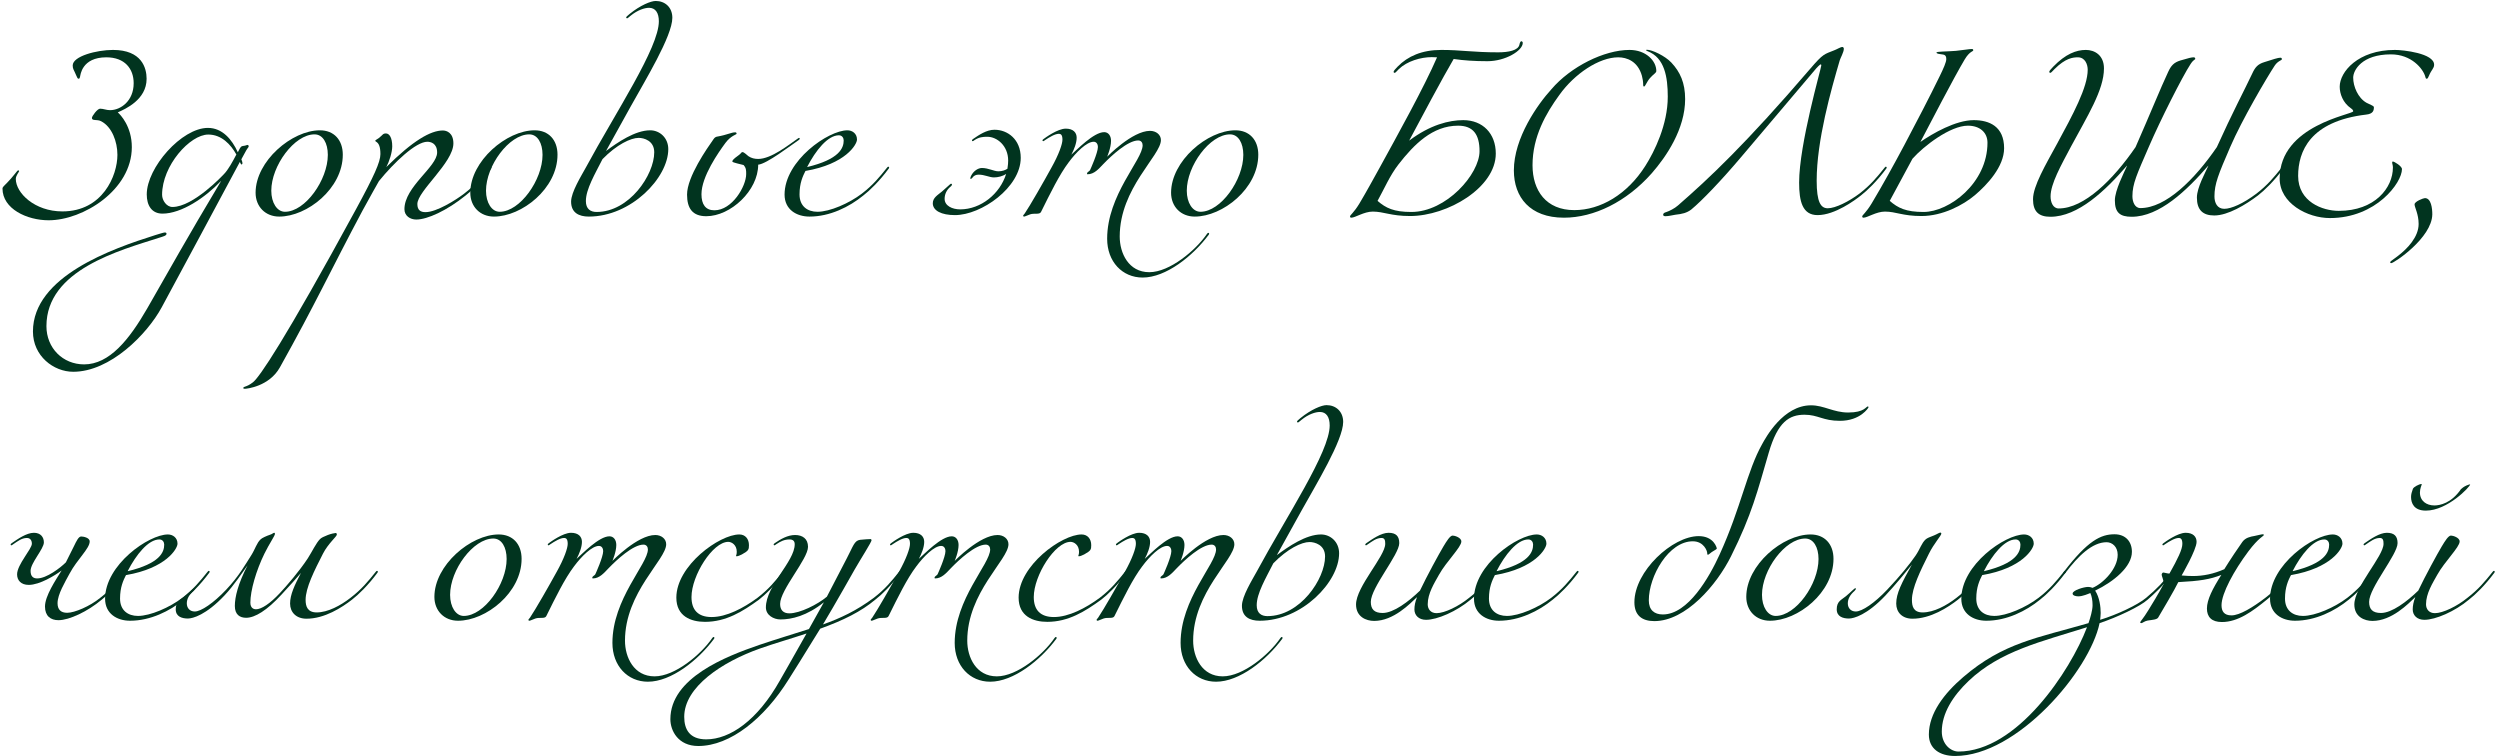 <?xml version="1.0" encoding="UTF-8"?> <svg xmlns="http://www.w3.org/2000/svg" width="433" height="131" viewBox="0 0 433 131" fill="none"> <path d="M13.872 13.256C13.936 13.064 14.128 9.928 18.416 9.928C21.616 9.928 23.152 11.912 23.152 14.408C23.152 17.48 20.912 19.08 19.056 19.08C18.416 19.08 17.904 18.824 17.328 18.824C16.88 18.824 15.92 20.104 15.92 20.424C15.92 21 16.816 20.616 17.52 21C19.376 21.96 20.336 24.52 20.336 26.824C20.336 30.408 17.776 36.616 10.8 36.616C6 36.616 2.736 33.416 2.736 30.984C2.736 30.408 3.312 29.768 3.312 29.64C3.312 29.512 3.184 29.512 3.12 29.512C2.992 29.512 2.224 30.664 1.2 31.688C0.816 32.072 0.432 32.392 0.432 32.648C0.432 36.168 4.656 38.152 8.432 38.152C14.384 38.152 22.832 32.904 22.832 25.48C22.832 21.896 20.848 19.848 20.4 19.464C21.68 18.888 25.392 17.288 25.392 13.64C25.392 11.784 24.56 8.648 19.568 8.648C16.752 8.648 12.592 9.736 12.592 11.336C12.592 11.976 12.784 12.04 13.232 13.128C13.36 13.384 13.424 13.64 13.616 13.64C13.808 13.64 13.808 13.448 13.872 13.256Z" fill="#01341F"></path> <path d="M12.682 64.392C19.082 64.392 25.482 57.896 28.01 53.224C28.01 53.224 41.546 28.104 41.546 28.04C41.61 28.168 41.738 28.488 41.802 28.488C41.93 28.488 41.994 28.36 41.994 28.232C41.994 28.104 41.866 27.72 41.802 27.592C42.25 26.824 42.634 25.992 42.89 25.672C43.018 25.544 43.082 25.416 43.082 25.288C43.082 25.224 42.954 25.096 42.89 25.096C42.762 25.096 42.506 25.224 42.442 25.224C41.994 25.352 41.834 25.096 41.386 25.992L41.194 26.376C40.17 24.136 38.506 22.152 36.01 22.152C31.466 22.152 25.418 29.032 25.418 33.672C25.418 35.592 26.282 37 28.138 37C31.434 37 35.562 34.216 38.25 31.368H38.282C32.202 41.544 29.322 46.76 25.482 53.448C22.378 58.824 18.954 63.112 14.57 63.112C10.89 63.112 8.042 60.296 8.042 56.488C8.042 46.728 20.746 43.368 27.626 41.16C28.202 40.968 28.842 40.84 28.842 40.488C28.842 40.36 28.746 40.264 28.554 40.264C28.33 40.264 27.466 40.552 26.922 40.712C19.402 43.08 5.706 47.88 5.706 57.416C5.706 61.672 9.29 64.392 12.682 64.392ZM40.938 26.76C40.298 27.976 39.53 29.416 38.762 30.184C38.698 30.248 33.514 35.848 29.866 35.848C28.842 35.848 28.074 34.696 28.074 33.736C28.074 28.68 32.906 23.304 36.074 23.304C38.378 23.304 39.978 25.032 40.938 26.76Z" fill="#01341F"></path> <path d="M55.404 22.568C50.572 22.568 44.268 27.88 44.268 33.384C44.268 35.784 45.964 37.512 48.364 37.512C53.196 37.512 59.372 32.648 59.372 26.792C59.372 24.232 57.836 22.568 55.404 22.568ZM54.476 23.272C55.916 23.272 56.78 24.776 56.78 26.824C56.78 31.144 52.876 36.68 49.356 36.68C47.98 36.68 46.988 35.112 46.988 33.032C46.988 28.712 50.988 23.272 54.476 23.272Z" fill="#01341F"></path> <path d="M80.639 33.864C81.727 33.032 83.455 31.368 85.055 29.192C85.151 29.064 85.119 29.064 85.119 29C85.119 28.936 85.055 28.872 84.991 28.872C84.927 28.872 84.895 28.872 84.735 29.064C83.455 30.664 82.303 32.072 80.383 33.544C78.975 34.632 75.615 36.744 73.695 36.744C72.863 36.744 72.287 36.424 72.287 35.336C72.287 33.096 78.527 28.168 78.527 24.84C78.527 22.984 77.343 22.6 76.703 22.6C74.591 22.6 71.551 24.328 66.911 28.936C67.423 27.976 67.935 26.376 67.935 25.352C67.935 23.816 67.423 23.112 66.847 23.112C66.271 23.112 66.335 23.368 65.567 23.944C65.311 24.136 64.991 24.264 64.991 24.392C64.991 24.456 65.087 24.488 65.247 24.616C65.599 24.872 65.887 25.384 65.887 26.696C65.887 28.04 64.799 30.472 61.663 36.232C49.183 59.176 44.895 65.384 43.807 66.216C42.655 67.112 42.143 66.888 42.143 67.208C42.143 67.336 42.271 67.336 42.431 67.336C42.687 67.336 46.623 66.952 48.479 63.624C54.719 52.456 57.151 47.048 62.783 36.488C63.871 34.472 65.631 31.368 65.631 31.368C68.287 28.104 72.031 24.552 74.015 24.552C74.591 24.552 75.711 24.808 75.711 26.408C75.711 28.904 70.047 32.328 70.047 36.232C70.047 37.384 71.039 38.024 72.095 38.024C74.015 38.024 77.375 36.488 80.639 33.864Z" fill="#01341F"></path> <path d="M92.592 22.568C87.76 22.568 81.456 27.88 81.456 33.384C81.456 35.784 83.152 37.512 85.552 37.512C90.384 37.512 96.56 32.648 96.56 26.792C96.56 24.232 95.024 22.568 92.592 22.568ZM91.664 23.272C93.104 23.272 93.968 24.776 93.968 26.824C93.968 31.144 90.064 36.68 86.544 36.68C85.168 36.68 84.176 35.112 84.176 33.032C84.176 28.712 88.176 23.272 91.664 23.272Z" fill="#01341F"></path> <path d="M113.314 26.376C113.314 30.28 108.994 36.712 103.33 36.712C102.274 36.712 101.474 36.2 101.474 34.824C101.474 32.776 103.042 30.152 104.354 27.56C106.818 25.032 109.25 23.88 110.626 23.88C111.522 23.88 113.314 24.36 113.314 26.376ZM101.442 29.064C100.674 30.472 98.914 33.288 98.914 34.92C98.914 36.84 100.258 37.512 101.986 37.512C109.314 37.512 115.746 30.792 115.746 25.832C115.746 23.848 114.242 22.568 112.61 22.568C110.018 22.568 106.978 24.648 104.962 26.152L109.218 18.472C111.682 14.024 116.45 6.248 116.45 3.08C116.45 1.256 115.17 0.168 113.57 0.168C112.738 0.168 110.914 0.904 109.058 2.408C108.674 2.728 108.45 2.92 108.45 3.016C108.45 3.112 108.514 3.176 108.61 3.176C108.706 3.176 108.898 2.984 109.218 2.728C110.434 1.736 111.65 1.352 112.418 1.352C113.538 1.352 114.114 2.248 114.114 3.688C114.114 8.296 106.658 19.4 101.442 29.064Z" fill="#01341F"></path> <path d="M127.574 23.176C127.574 23.048 127.542 22.92 127.35 22.92C126.646 22.92 126.038 23.336 124.246 23.656C124.022 23.688 123.798 23.784 123.606 24.072C122.454 25.704 118.998 30.632 118.998 33.704C118.998 36.072 119.926 37.448 122.326 37.448C126.55 37.448 131.318 33 131.318 28.52C132.758 28.424 137.046 25.128 138.326 24.264C138.518 24.136 138.518 24.072 138.518 24.008C138.518 23.944 138.454 23.88 138.39 23.88C138.326 23.88 138.262 23.944 138.07 24.072C136.63 25.064 133.59 27.528 131.318 27.528C130.71 27.528 130.134 27.4 129.622 27.048C129.398 26.888 128.886 26.344 128.598 26.344C128.406 26.344 128.502 26.408 128.054 26.792C127.67 27.112 126.838 27.592 126.838 27.976C126.838 28.168 128.406 28.456 128.79 28.584C129.238 29.096 129.238 29.48 129.238 30.152C129.238 32.264 126.806 36.424 123.734 36.424C122.198 36.424 121.494 35.4 121.494 33.64C121.494 30.568 124.47 26.344 125.654 24.744C126.582 23.496 127.574 23.304 127.574 23.176Z" fill="#01341F"></path> <path d="M139.791 28.936C141.263 26.056 143.375 23.432 145.295 23.432C145.871 23.432 146.127 23.912 146.127 24.328C146.127 25.64 145.391 27.592 139.791 28.936ZM140.207 37.512C143.727 37.512 147.087 35.848 149.519 33.864C150.607 33.032 152.335 31.368 153.935 29.192C153.999 29.064 153.999 29.064 153.999 29C153.999 28.936 153.935 28.872 153.871 28.872C153.807 28.872 153.743 28.872 153.615 29.064C152.335 30.664 151.183 32.072 149.263 33.544C147.087 35.208 143.727 36.68 141.583 36.68C139.855 36.68 138.479 35.72 138.479 33.672C138.479 31.688 139.055 30.504 139.503 29.608C146.447 28.424 148.431 25.032 148.431 24.168C148.431 23.112 147.599 22.568 146.767 22.568C143.471 22.568 135.887 27.816 135.887 33.704C135.887 36.296 137.967 37.512 140.207 37.512Z" fill="#01341F"></path> <path d="M172.92 29.672C172.152 29.672 171.192 29.096 170.072 29.096C169.4 29.096 168.632 29.608 168.216 30.408C168.152 30.536 168.056 30.76 168.056 30.856C168.056 30.92 168.056 30.984 168.12 30.984C168.312 30.984 168.44 30.728 168.6 30.568C168.792 30.408 169.048 30.248 169.496 30.248C170.552 30.248 171.352 30.728 172.152 30.728C172.824 30.728 173.656 30.536 174.264 30.12C173.208 33.544 169.912 36.264 166.296 36.264C164.952 36.264 163.608 35.656 163.608 34.44C163.608 33.672 163.928 32.904 164.632 32.328C164.824 32.2 164.888 32.008 164.888 31.944C164.888 31.88 164.824 31.816 164.696 31.816C164.632 31.816 163.544 32.84 163.16 33.16C162.392 33.8 161.56 34.248 161.56 35.208C161.56 36.488 163.064 37.256 165.4 37.256C169.976 37.256 176.792 32.456 176.792 27.336C176.792 24.136 174.52 22.472 172.248 22.472C170.872 22.472 169.56 23.368 168.536 24.072C168.344 24.2 168.344 24.264 168.344 24.328C168.344 24.392 168.408 24.456 168.472 24.456C168.536 24.456 168.6 24.392 168.792 24.264C169.56 23.752 170.232 23.688 171 23.688C172.696 23.688 174.616 25.256 174.616 27.816C174.616 28.072 174.584 28.68 174.488 29.224C174.168 29.448 173.592 29.672 172.92 29.672Z" fill="#01341F"></path> <path d="M186.479 23.848C186.479 22.952 185.871 22.28 184.591 22.28C183.183 22.28 181.007 23.88 180.751 24.072C180.559 24.2 180.559 24.264 180.559 24.328C180.559 24.392 180.623 24.456 180.687 24.456C180.751 24.456 180.815 24.392 181.007 24.264C181.775 23.752 182.735 23.176 183.375 23.176C183.759 23.176 184.015 23.368 184.015 24.2C184.015 24.936 183.407 26.728 182.095 29.064C180.815 31.4 178.383 35.656 177.487 36.968C177.327 37.192 177.199 37.288 177.199 37.352C177.199 37.416 177.263 37.512 177.359 37.512C177.519 37.512 177.807 37.352 178.415 37.128C179.151 36.872 180.047 37.224 180.303 36.712C181.903 33.48 183.503 30.216 185.103 28.104C186.383 26.376 188.207 24.552 189.423 24.552C189.967 24.552 190.159 25.064 190.159 25.448C190.159 26.472 188.847 29.352 188.847 29.352C188.719 29.736 188.271 29.736 188.271 30.088C188.271 30.152 188.303 30.184 188.367 30.184C189.519 30.184 190.319 29.224 191.055 28.456C192.495 26.952 195.343 24.328 197.135 24.328C197.647 24.328 197.903 24.712 197.903 25.16C197.903 27.688 191.759 33.736 191.759 41.352C191.759 45.32 194.383 48.072 197.903 48.072C201.935 48.072 206.607 44.36 209.359 40.648C209.423 40.52 209.423 40.52 209.423 40.456C209.423 40.392 209.359 40.328 209.295 40.328C209.231 40.328 209.167 40.328 209.039 40.52C207.119 43.336 202.607 47.144 199.055 47.144C195.471 47.144 193.935 43.848 193.935 40.968C193.935 32.584 201.071 26.952 201.071 24.264C201.071 23.304 200.207 22.664 199.183 22.664C196.111 22.664 191.759 27.144 191.759 27.144C191.759 27.144 192.431 25.608 192.431 24.392C192.431 23.496 191.951 22.888 191.247 22.888C189.423 22.888 186.511 25.96 185.551 26.792C186.031 25.896 186.479 24.776 186.479 23.848Z" fill="#01341F"></path> <path d="M213.967 22.568C209.135 22.568 202.831 27.88 202.831 33.384C202.831 35.784 204.527 37.512 206.927 37.512C211.759 37.512 217.935 32.648 217.935 26.792C217.935 24.232 216.399 22.568 213.967 22.568ZM213.039 23.272C214.479 23.272 215.343 24.776 215.343 26.824C215.343 31.144 211.439 36.68 207.919 36.68C206.543 36.68 205.551 35.112 205.551 33.032C205.551 28.712 209.551 23.272 213.039 23.272Z" fill="#01341F"></path> <path d="M238.591 34.792C239.679 32.84 240.735 30.376 242.207 28.488C244.895 25.032 248.095 21.768 252.543 21.768C255.167 21.768 256.255 23.304 256.255 26.184C256.255 30.152 250.495 36.712 244.447 36.712C241.407 36.712 240.031 36.04 238.591 34.792ZM237.759 36.648C239.679 36.648 240.895 37.416 244.223 37.416C250.719 37.416 259.071 32.488 259.071 26.6C259.071 23.112 256.799 20.808 253.439 20.808C251.007 20.808 247.711 21.608 244.063 24.36C245.759 21.16 250.047 13.128 251.775 10.216C253.503 10.472 255.359 10.6 257.631 10.6C260.735 10.6 263.743 8.776 263.743 7.432C263.743 7.336 263.679 7.144 263.487 7.144C263.327 7.144 263.199 7.528 263.167 7.72C262.975 8.744 261.247 9.064 259.487 9.064C255.071 9.064 253.087 8.648 249.631 8.648C246.271 8.648 243.839 9.736 242.079 11.528C241.631 11.976 241.375 12.296 241.375 12.424C241.375 12.552 241.439 12.616 241.567 12.616C241.695 12.616 241.887 12.36 242.271 11.976C243.679 10.6 246.079 9.896 247.967 9.896C248.287 9.896 248.895 9.928 248.895 9.928C246.687 15.048 241.983 23.528 238.943 29.064C237.887 30.984 236.511 33.48 235.455 35.24C234.495 36.84 233.823 37.256 233.823 37.48C233.823 37.672 233.951 37.704 234.047 37.704C234.719 37.704 236.255 36.648 237.759 36.648Z" fill="#01341F"></path> <path d="M291.866 17.16C291.866 14.344 291.002 12.456 289.466 10.824C288.378 9.672 286.138 8.616 285.242 8.616C285.146 8.616 285.114 8.648 285.114 8.68C285.114 8.744 285.178 8.808 285.37 8.872C288.314 9.992 288.858 13.352 288.858 16.744C288.858 21.576 286.554 26.248 284.986 28.712C281.85 33.672 277.21 36.392 272.666 36.392C267.802 36.392 265.434 33.032 265.434 28.616C265.434 23.656 267.77 19.624 270.074 16.456C272.698 12.776 276.954 9.928 280.282 9.928C281.754 9.928 283.674 10.6 284.378 13.128C284.506 13.608 284.602 14.152 284.602 14.76C284.602 14.888 284.634 14.984 284.762 14.984C284.954 14.984 285.242 14.12 285.786 13.512C286.33 12.872 286.874 12.648 286.874 12.296C286.874 10.536 285.082 8.648 282.234 8.648C277.818 8.648 272.026 11.56 268.698 15.464C266.33 18.056 262.202 23.88 262.202 29.512C262.202 34.152 264.986 37.704 270.874 37.704C276.09 37.704 281.69 34.952 286.042 30.056C288.634 27.112 291.866 22.312 291.866 17.16Z" fill="#01341F"></path> <path d="M318.648 10.44C318.744 10.088 319.352 9.032 319.352 8.456C319.352 8.296 319.256 8.136 319.096 8.136C318.776 8.136 318.072 8.584 317.688 8.712C315.96 9.416 315.832 9.224 313.528 11.912C302.392 24.904 295.992 30.92 290.616 35.592C290.04 36.104 289.144 36.552 288.568 36.744C288.312 36.808 288.056 36.936 288.056 37.192C288.056 37.384 288.248 37.448 288.44 37.448C289.08 37.448 289.656 37.256 290.168 37.192C291.384 37.064 292.152 36.872 292.92 36.296C294.776 34.76 298.04 31.368 301.56 27.208L314.296 12.168C314.712 11.656 315.224 11.144 315.352 11.144C315.416 11.144 315.448 11.208 315.448 11.336C315.448 11.784 311.608 24.968 311.608 31.624C311.608 34.888 312.184 37.256 314.808 37.256C317.816 37.256 321.336 34.632 322.296 33.864C323.384 33.032 325.112 31.368 326.712 29.192C326.776 29.064 326.776 29.064 326.776 29C326.776 28.936 326.712 28.872 326.648 28.872C326.584 28.872 326.52 28.872 326.392 29.064C325.112 30.664 323.96 32.072 322.04 33.544C320.248 34.888 317.912 36.072 316.568 36.072C315.352 36.072 314.648 35.016 314.648 31.304C314.648 24.328 317.144 15.56 318.648 10.44Z" fill="#01341F"></path> <path d="M333.159 36.712C330.119 36.712 328.743 36.04 327.303 34.792L331.239 27.496C333.159 25.32 337.767 21.768 340.839 21.768C342.951 21.768 344.231 22.984 344.231 24.712C344.231 31.752 337.575 36.712 333.159 36.712ZM332.807 37.416C336.455 37.416 340.007 35.528 342.055 33.8C344.167 32.008 347.111 28.872 347.111 25.672C347.111 21.896 344.551 20.808 341.863 20.808C338.727 20.808 334.727 23.112 332.615 24.584C334.247 21.48 338.439 13.384 340.295 10.28C341.159 8.84 341.767 8.936 341.767 8.712C341.767 8.584 341.703 8.488 341.543 8.488C341.031 8.488 340.071 8.68 338.759 8.808C337.191 8.936 335.399 8.904 335.399 9.096C335.399 9.352 336.007 9.352 336.551 9.448C337.031 9.544 337.095 9.864 337.095 10.248C337.095 10.76 336.615 11.848 335.975 13.16C334.183 16.84 331.879 21.256 329.863 25.064C328.007 28.552 326.119 31.976 324.167 35.24C323.207 36.84 322.535 37.256 322.535 37.48C322.535 37.672 322.663 37.704 322.759 37.704C323.431 37.704 324.967 36.648 326.471 36.648C328.391 36.648 329.511 37.416 332.807 37.416Z" fill="#01341F"></path> <path d="M358.679 25.416C361.527 20.104 364.407 15.592 364.407 11.848C364.407 9.576 362.807 8.648 361.271 8.648C359.607 8.648 357.751 9.352 355.639 11.528C355.191 11.976 354.935 12.296 354.935 12.424C354.935 12.552 354.999 12.616 355.127 12.616C355.255 12.616 355.447 12.36 355.831 11.976C357.751 10.056 359.031 9.928 359.895 9.928C361.143 9.928 361.591 11.176 361.591 12.072C361.591 15.112 359.031 19.848 356.247 24.968C354.295 28.552 352.119 32.232 352.119 34.504C352.119 36.616 353.079 37.544 355.127 37.544C359.927 37.544 364.663 33 368.375 28.712H368.407C367.895 29.864 366.295 32.968 366.295 34.696C366.295 36.808 367.159 37.544 369.207 37.544C374.007 37.544 378.743 33 382.455 28.712H382.487C381.975 29.864 380.503 32.488 380.503 34.216C380.503 36.36 381.527 37.32 383.511 37.32C385.879 37.32 388.951 35.464 391.063 33.864C392.151 33.032 393.879 31.368 395.479 29.192C395.543 29.064 395.543 29.064 395.543 29C395.543 28.936 395.479 28.872 395.415 28.872C395.351 28.872 395.287 28.872 395.159 29.064C393.879 30.664 392.727 32.072 390.807 33.544C388.503 35.272 386.455 36.168 385.239 36.168C384.023 36.168 383.543 35.112 383.543 34.024C383.543 31.848 384.215 30.216 386.295 25.416C388.279 20.808 392.567 13.512 393.975 11.368C394.551 10.504 395.223 10.472 395.223 10.248C395.223 10.12 395.159 9.992 394.967 9.992C394.551 9.992 393.687 10.28 392.183 10.76C391.031 11.112 390.583 11.656 390.071 12.776C388.791 15.496 386.583 19.656 383.959 25.48C380.087 31.112 375.127 36.04 370.711 36.04C369.751 36.04 369.335 34.952 369.335 33.992C369.335 31.816 370.103 30.216 372.183 25.416C374.167 20.808 378.007 13.224 379.415 11.08C379.991 10.216 380.215 10.376 380.215 10.184C380.215 10.056 380.151 9.928 379.959 9.928C379.575 9.928 379.159 10.024 377.655 10.472C376.503 10.824 376.023 11.368 375.511 12.488C374.231 15.208 372.439 19.656 369.879 25.48C366.007 31.112 360.983 36.104 356.567 36.104C355.575 36.104 355.159 35.016 355.159 34.024C355.159 31.848 356.951 28.68 358.679 25.416Z" fill="#01341F"></path> <path d="M403.541 37.768C411.541 37.768 416.021 31.656 416.021 29.288C416.021 28.776 414.677 27.976 414.453 27.976C414.325 27.976 414.325 28.104 414.325 28.168C414.325 28.36 414.453 28.616 414.453 29C414.453 32.52 411.349 36.52 405.077 36.52C402.261 36.52 398.037 34.952 398.037 30.472C398.037 26.248 400.085 21 409.813 19.848C411.029 19.72 411.157 19.144 411.157 18.568C411.157 18.376 410.837 18.248 409.877 17.8C408.405 16.968 407.573 14.984 407.573 13.448C407.573 12.168 409.077 9.416 414.101 9.416C417.685 9.416 419.669 11.912 420.053 13.256C420.117 13.448 420.117 13.64 420.309 13.64C420.501 13.64 420.565 13.384 420.693 13.128C421.141 12.04 421.589 11.848 421.589 11.208C421.589 9.224 416.213 8.648 414.805 8.648C408.405 8.648 405.237 12.456 405.237 15.016C405.237 16.232 405.781 17.8 407.189 18.76C407.573 19.016 407.573 19.208 407.573 19.272C407.573 19.848 394.837 21.64 394.837 30.92C394.837 35.208 399.637 37.768 403.541 37.768Z" fill="#01341F"></path> <path d="M419.995 34.312C419.739 34.312 418.203 34.888 418.203 35.4C418.203 35.912 418.907 37.064 418.907 38.792C418.907 41.032 416.987 43.08 415.195 44.424C414.107 45.256 413.979 45.256 413.979 45.448C413.979 45.512 414.043 45.576 414.171 45.576C414.619 45.576 421.211 41.224 421.275 37.128C421.275 36.104 421.083 34.312 419.995 34.312Z" fill="#01341F"></path> <path d="M11.408 97.4C10.448 98.36 8.048 100.184 6.448 100.184C5.776 100.184 5.296 99.864 5.296 98.872C5.296 97.496 7.6 95.064 7.6 93.944C7.6 93.048 7.056 92.28 5.872 92.28C4.592 92.28 3.056 93.368 2.032 94.072C1.84 94.2 1.84 94.264 1.84 94.328C1.84 94.392 1.904 94.456 1.968 94.456C2.032 94.456 2.096 94.392 2.288 94.264C3.056 93.752 3.76 93.176 4.656 93.176C5.232 93.176 5.52 93.592 5.52 94.168C5.52 95.096 2.96 97.784 2.96 99.48C2.96 100.504 3.632 101.304 4.976 101.304C6.864 101.304 9.52 99.672 10.672 98.808C9.616 100.504 7.792 103.224 7.792 105.048C7.792 106.68 8.752 107.416 10.128 107.416C11.984 107.416 15.184 105.912 17.616 103.864C18.704 103.032 20.432 101.368 22.032 99.192C22.096 99.064 22.096 99.064 22.096 99C22.096 98.936 22.032 98.872 21.968 98.872C21.904 98.872 21.84 98.872 21.712 99.064C20.432 100.664 19.28 102.072 17.36 103.544C15.568 105.016 12.912 106.136 11.632 106.136C10.544 106.136 9.968 105.592 9.968 104.472C9.968 102.936 11.28 100.792 12.048 99.352C13.36 96.888 15.536 95 15.536 93.784C15.536 93.112 14.416 92.92 14.064 92.92C13.616 92.92 13.264 93.656 12.784 94.648L11.408 97.4Z" fill="#01341F"></path> <path d="M22.104 98.936C23.576 96.056 25.688 93.432 27.608 93.432C28.184 93.432 28.44 93.912 28.44 94.328C28.44 95.64 27.704 97.592 22.104 98.936ZM22.52 107.512C26.04 107.512 29.4 105.848 31.832 103.864C32.92 103.032 34.648 101.368 36.248 99.192C36.312 99.064 36.312 99.064 36.312 99C36.312 98.936 36.248 98.872 36.184 98.872C36.12 98.872 36.056 98.872 35.928 99.064C34.648 100.664 33.496 102.072 31.576 103.544C29.4 105.208 26.04 106.68 23.896 106.68C22.168 106.68 20.792 105.72 20.792 103.672C20.792 101.688 21.368 100.504 21.816 99.608C28.76 98.424 30.744 95.032 30.744 94.168C30.744 93.112 29.912 92.568 29.08 92.568C25.784 92.568 18.2 97.816 18.2 103.704C18.2 106.296 20.28 107.512 22.52 107.512Z" fill="#01341F"></path> <path d="M52.931 103.896C52.931 101.816 54.435 98.84 55.939 95.896C56.835 94.136 58.339 92.92 58.339 92.6C58.339 92.44 58.275 92.312 58.147 92.312C57.987 92.312 57.251 92.472 56.771 92.664C56.099 92.92 55.651 93.144 55.427 93.368C54.755 94.04 54.051 95.544 53.315 96.696C51.875 98.904 49.571 101.56 48.483 102.712C46.755 104.568 45.283 105.528 44.323 105.528C44.003 105.528 43.363 105.368 43.363 104.376C43.363 102.296 44.355 98.84 45.795 95.896C46.659 94.136 47.619 92.792 47.619 92.472C47.619 92.344 47.587 92.28 47.491 92.28C47.331 92.28 47.203 92.472 46.819 92.6C46.147 92.824 45.379 93.176 45.155 93.4C44.451 94.04 44.227 95.064 43.491 96.216C42.499 97.752 41.411 99.768 39.171 102.136C36.963 104.472 34.819 105.912 33.731 105.912C32.899 105.912 32.355 105.336 32.355 104.504C32.355 103.736 32.739 103.032 33.507 102.36C33.667 102.2 33.763 102.04 33.763 101.976C33.763 101.912 33.699 101.88 33.667 101.88C33.475 101.88 33.027 102.424 32.035 103.256C31.267 103.896 30.435 104.12 30.435 105.528C30.435 106.808 31.523 107.128 32.547 107.128C33.379 107.128 35.683 106.52 38.883 103.128C40.579 101.336 42.051 99.032 42.883 97.912C41.219 101.112 40.675 103.416 40.675 104.952C40.675 106.456 41.539 107 42.627 107C44.163 107 46.243 105.72 48.771 102.968C50.211 101.4 51.267 100.248 52.131 99.224C51.011 101.368 50.243 103 50.243 104.536C50.243 106.04 51.299 107.16 53.091 107.16C56.227 107.16 59.235 105.208 60.963 103.864C62.051 103.032 63.779 101.368 65.379 99.192C65.443 99.064 65.443 99.064 65.443 99C65.443 98.936 65.379 98.872 65.315 98.872C65.251 98.872 65.187 98.872 65.059 99.064C63.779 100.664 62.627 102.072 60.707 103.544C58.979 104.888 56.771 106.072 54.851 106.072C53.251 106.072 52.931 105.016 52.931 103.896Z" fill="#01341F"></path> <path d="M86.373 92.568C81.541 92.568 75.237 97.88 75.237 103.384C75.237 105.784 76.933 107.512 79.333 107.512C84.165 107.512 90.341 102.648 90.341 96.792C90.341 94.232 88.805 92.568 86.373 92.568ZM85.445 93.272C86.885 93.272 87.749 94.776 87.749 96.824C87.749 101.144 83.845 106.68 80.325 106.68C78.949 106.68 77.957 105.112 77.957 103.032C77.957 98.712 81.957 93.272 85.445 93.272Z" fill="#01341F"></path> <path d="M100.791 93.848C100.791 92.952 100.183 92.28 98.903 92.28C97.495 92.28 95.319 93.88 95.063 94.072C94.871 94.2 94.871 94.264 94.871 94.328C94.871 94.392 94.935 94.456 94.999 94.456C95.063 94.456 95.127 94.392 95.319 94.264C96.087 93.752 97.047 93.176 97.687 93.176C98.071 93.176 98.327 93.368 98.327 94.2C98.327 94.936 97.719 96.728 96.407 99.064C95.127 101.4 92.695 105.656 91.799 106.968C91.639 107.192 91.511 107.288 91.511 107.352C91.511 107.416 91.575 107.512 91.671 107.512C91.831 107.512 92.119 107.352 92.727 107.128C93.463 106.872 94.359 107.224 94.615 106.712C96.215 103.48 97.815 100.216 99.415 98.104C100.695 96.376 102.519 94.552 103.735 94.552C104.279 94.552 104.471 95.064 104.471 95.448C104.471 96.472 103.159 99.352 103.159 99.352C103.031 99.736 102.583 99.736 102.583 100.088C102.583 100.152 102.615 100.184 102.679 100.184C103.831 100.184 104.631 99.224 105.367 98.456C106.807 96.952 109.655 94.328 111.447 94.328C111.959 94.328 112.215 94.712 112.215 95.16C112.215 97.688 106.071 103.736 106.071 111.352C106.071 115.32 108.695 118.072 112.215 118.072C116.247 118.072 120.919 114.36 123.671 110.648C123.735 110.52 123.735 110.52 123.735 110.456C123.735 110.392 123.671 110.328 123.607 110.328C123.543 110.328 123.479 110.328 123.351 110.52C121.431 113.336 116.919 117.144 113.367 117.144C109.783 117.144 108.247 113.848 108.247 110.968C108.247 102.584 115.383 96.952 115.383 94.264C115.383 93.304 114.519 92.664 113.495 92.664C110.423 92.664 106.071 97.144 106.071 97.144C106.071 97.144 106.743 95.608 106.743 94.392C106.743 93.496 106.263 92.888 105.559 92.888C103.735 92.888 100.823 95.96 99.863 96.792C100.343 95.896 100.791 94.776 100.791 93.848Z" fill="#01341F"></path> <path d="M131.447 103.864C132.535 103.032 134.263 101.368 135.863 99.192C135.927 99.064 135.927 99.064 135.927 99C135.927 98.936 135.863 98.872 135.799 98.872C135.735 98.872 135.671 98.872 135.543 99.064C134.263 100.664 133.111 102.072 131.191 103.544C128.759 105.336 125.815 106.872 123.255 106.872C120.887 106.872 119.767 105.624 119.767 103.416C119.767 99.672 123.447 93.848 126.135 93.848C126.711 93.848 127.607 94.36 127.607 95.576C127.607 96.024 127.479 96.216 127.479 96.28C127.479 96.344 127.543 96.344 127.607 96.344C127.799 96.344 128.119 96.216 128.503 96.024C129.655 95.384 129.719 95.192 129.719 94.424C129.719 93.336 129.079 92.568 128.055 92.568C124.599 92.568 117.143 97.976 117.143 103.512C117.143 106.744 119.671 107.704 122.103 107.704C125.751 107.704 128.631 105.912 131.447 103.864Z" fill="#01341F"></path> <path d="M139.692 109.72C137.644 113.368 135.084 117.848 135.084 117.848C131.18 124.792 126.412 128.056 122.316 128.056C119.436 128.056 118.508 126.328 118.508 124.152C118.508 119 125.036 114.648 131.66 112.312C134.092 111.448 136.908 110.648 139.692 109.72ZM151.596 103.864C152.684 103.032 154.412 101.368 156.012 99.192C156.076 99.064 156.076 99.064 156.076 99C156.076 98.936 156.012 98.872 155.948 98.872C155.884 98.872 155.82 98.872 155.692 99.064C154.412 100.664 153.26 102.072 151.34 103.544C148.332 105.784 145.516 107.096 142.54 108.152C144.62 104.696 148.076 98.552 148.076 98.552C149.068 96.824 150.956 93.88 150.956 93.56C150.956 93.496 150.892 93.368 150.764 93.368C150.444 93.368 149.612 93.432 148.972 93.496C147.948 93.624 147.756 94.648 146.668 96.696L143.212 103.352C141.612 104.696 138.54 106.232 136.716 106.232C135.692 106.232 135.116 105.688 135.116 104.6C135.116 102.168 139.948 96.824 139.948 94.712C139.948 93.304 138.988 92.664 137.708 92.664C136.428 92.664 135.212 93.368 134.188 94.072C133.996 94.2 133.996 94.264 133.996 94.328C133.996 94.392 134.06 94.456 134.124 94.456C134.188 94.456 134.252 94.392 134.444 94.264C135.212 93.752 135.852 93.432 136.748 93.432C137.324 93.432 137.644 93.688 137.644 94.264C137.644 97.272 132.652 101.432 132.652 105.208C132.652 106.552 133.996 107.288 135.18 107.288C137.1 107.288 139.756 106.68 142.7 104.312C142.7 104.312 140.812 107.704 140.108 108.952C137.42 109.816 134.636 110.648 131.5 111.704C125.74 113.688 116.108 117.4 116.108 124.568C116.108 126.552 117.452 129.208 120.94 129.208C126.508 129.208 132.396 124.408 136.588 117.688C136.588 117.688 139.724 112.728 142.06 108.888C146.06 107.448 149.164 105.912 151.596 103.864Z" fill="#01341F"></path> <path d="M160.073 93.848C160.073 92.952 159.465 92.28 158.185 92.28C156.777 92.28 154.601 93.88 154.345 94.072C154.153 94.2 154.153 94.264 154.153 94.328C154.153 94.392 154.217 94.456 154.281 94.456C154.345 94.456 154.409 94.392 154.601 94.264C155.369 93.752 156.329 93.176 156.969 93.176C157.353 93.176 157.609 93.368 157.609 94.2C157.609 94.936 157.001 96.728 155.689 99.064C154.409 101.4 151.977 105.656 151.081 106.968C150.921 107.192 150.793 107.288 150.793 107.352C150.793 107.416 150.857 107.512 150.953 107.512C151.113 107.512 151.401 107.352 152.009 107.128C152.745 106.872 153.641 107.224 153.897 106.712C155.497 103.48 157.097 100.216 158.697 98.104C159.977 96.376 161.801 94.552 163.017 94.552C163.561 94.552 163.753 95.064 163.753 95.448C163.753 96.472 162.441 99.352 162.441 99.352C162.313 99.736 161.865 99.736 161.865 100.088C161.865 100.152 161.897 100.184 161.961 100.184C163.113 100.184 163.913 99.224 164.649 98.456C166.089 96.952 168.937 94.328 170.729 94.328C171.241 94.328 171.497 94.712 171.497 95.16C171.497 97.688 165.353 103.736 165.353 111.352C165.353 115.32 167.977 118.072 171.497 118.072C175.529 118.072 180.201 114.36 182.953 110.648C183.017 110.52 183.017 110.52 183.017 110.456C183.017 110.392 182.953 110.328 182.889 110.328C182.825 110.328 182.761 110.328 182.633 110.52C180.713 113.336 176.201 117.144 172.649 117.144C169.065 117.144 167.529 113.848 167.529 110.968C167.529 102.584 174.665 96.952 174.665 94.264C174.665 93.304 173.801 92.664 172.777 92.664C169.705 92.664 165.353 97.144 165.353 97.144C165.353 97.144 166.025 95.608 166.025 94.392C166.025 93.496 165.545 92.888 164.841 92.888C163.017 92.888 160.105 95.96 159.145 96.792C159.625 95.896 160.073 94.776 160.073 93.848Z" fill="#01341F"></path> <path d="M190.729 103.864C191.817 103.032 193.545 101.368 195.145 99.192C195.209 99.064 195.209 99.064 195.209 99C195.209 98.936 195.145 98.872 195.081 98.872C195.017 98.872 194.953 98.872 194.825 99.064C193.545 100.664 192.393 102.072 190.473 103.544C188.041 105.336 185.097 106.872 182.537 106.872C180.169 106.872 179.049 105.624 179.049 103.416C179.049 99.672 182.729 93.848 185.417 93.848C185.993 93.848 186.889 94.36 186.889 95.576C186.889 96.024 186.761 96.216 186.761 96.28C186.761 96.344 186.825 96.344 186.889 96.344C187.081 96.344 187.401 96.216 187.785 96.024C188.937 95.384 189.001 95.192 189.001 94.424C189.001 93.336 188.361 92.568 187.337 92.568C183.881 92.568 176.425 97.976 176.425 103.512C176.425 106.744 178.953 107.704 181.385 107.704C185.033 107.704 187.913 105.912 190.729 103.864Z" fill="#01341F"></path> <path d="M199.198 93.848C199.198 92.952 198.59 92.28 197.31 92.28C195.902 92.28 193.726 93.88 193.47 94.072C193.278 94.2 193.278 94.264 193.278 94.328C193.278 94.392 193.342 94.456 193.406 94.456C193.47 94.456 193.534 94.392 193.726 94.264C194.494 93.752 195.454 93.176 196.094 93.176C196.478 93.176 196.734 93.368 196.734 94.2C196.734 94.936 196.126 96.728 194.814 99.064C193.534 101.4 191.102 105.656 190.206 106.968C190.046 107.192 189.918 107.288 189.918 107.352C189.918 107.416 189.982 107.512 190.078 107.512C190.238 107.512 190.526 107.352 191.134 107.128C191.87 106.872 192.766 107.224 193.022 106.712C194.622 103.48 196.222 100.216 197.822 98.104C199.102 96.376 200.926 94.552 202.142 94.552C202.686 94.552 202.878 95.064 202.878 95.448C202.878 96.472 201.566 99.352 201.566 99.352C201.438 99.736 200.99 99.736 200.99 100.088C200.99 100.152 201.022 100.184 201.086 100.184C202.238 100.184 203.038 99.224 203.774 98.456C205.214 96.952 208.062 94.328 209.854 94.328C210.366 94.328 210.622 94.712 210.622 95.16C210.622 97.688 204.478 103.736 204.478 111.352C204.478 115.32 207.102 118.072 210.622 118.072C214.654 118.072 219.326 114.36 222.078 110.648C222.142 110.52 222.142 110.52 222.142 110.456C222.142 110.392 222.078 110.328 222.014 110.328C221.95 110.328 221.886 110.328 221.758 110.52C219.838 113.336 215.326 117.144 211.774 117.144C208.19 117.144 206.654 113.848 206.654 110.968C206.654 102.584 213.79 96.952 213.79 94.264C213.79 93.304 212.926 92.664 211.902 92.664C208.83 92.664 204.478 97.144 204.478 97.144C204.478 97.144 205.15 95.608 205.15 94.392C205.15 93.496 204.67 92.888 203.966 92.888C202.142 92.888 199.23 95.96 198.27 96.792C198.75 95.896 199.198 94.776 199.198 93.848Z" fill="#01341F"></path> <path d="M229.502 96.376C229.502 100.28 225.182 106.712 219.518 106.712C218.462 106.712 217.662 106.2 217.662 104.824C217.662 102.776 219.23 100.152 220.542 97.56C223.006 95.032 225.438 93.88 226.814 93.88C227.71 93.88 229.502 94.36 229.502 96.376ZM217.63 99.064C216.862 100.472 215.102 103.288 215.102 104.92C215.102 106.84 216.446 107.512 218.174 107.512C225.502 107.512 231.934 100.792 231.934 95.832C231.934 93.848 230.43 92.568 228.798 92.568C226.206 92.568 223.166 94.648 221.15 96.152L225.406 88.472C227.87 84.024 232.638 76.248 232.638 73.08C232.638 71.256 231.358 70.168 229.758 70.168C228.926 70.168 227.102 70.904 225.246 72.408C224.862 72.728 224.638 72.92 224.638 73.016C224.638 73.112 224.702 73.176 224.798 73.176C224.894 73.176 225.086 72.984 225.406 72.728C226.622 71.736 227.838 71.352 228.606 71.352C229.726 71.352 230.302 72.248 230.302 73.688C230.302 78.296 222.846 89.4 217.63 99.064Z" fill="#01341F"></path> <path d="M254.705 103.864C255.793 103.032 257.521 101.368 259.121 99.192C259.185 99.064 259.185 99.064 259.185 99C259.185 98.936 259.121 98.872 259.057 98.872C258.993 98.872 258.929 98.872 258.801 99.064C257.521 100.664 256.369 102.072 254.449 103.544C252.657 105.016 250.193 106.2 248.817 106.2C247.793 106.2 247.281 105.496 247.281 104.664C247.281 102.776 248.433 100.984 249.233 99.544C250.513 97.24 253.105 94.776 253.105 93.784C253.105 93.112 251.953 92.76 251.601 92.76C251.153 92.76 250.577 93.688 250.001 94.648C249.233 95.928 247.121 99.8 245.937 102.296C243.953 104.216 241.361 106.168 239.473 106.168C238.033 106.168 237.425 105.528 237.425 104.248C237.425 101.784 242.353 96.056 242.353 94.072C242.353 92.856 241.777 92.28 240.497 92.28C239.217 92.28 237.681 93.368 236.657 94.072C236.465 94.2 236.465 94.264 236.465 94.328C236.465 94.392 236.529 94.456 236.593 94.456C236.657 94.456 236.721 94.392 236.913 94.264C237.681 93.752 238.385 93.176 239.281 93.176C239.857 93.176 239.921 93.624 239.921 94.2C239.921 96.344 234.865 101.624 234.865 104.696C234.865 106.84 236.625 107.544 238.001 107.544C241.361 107.544 244.209 104.568 245.425 103.416C245.105 104.248 244.977 104.92 244.977 105.56C244.977 106.552 245.713 107.352 246.993 107.352C248.913 107.352 252.273 105.912 254.705 103.864Z" fill="#01341F"></path> <path d="M259.198 98.936C260.67 96.056 262.782 93.432 264.702 93.432C265.278 93.432 265.534 93.912 265.534 94.328C265.534 95.64 264.798 97.592 259.198 98.936ZM259.614 107.512C263.134 107.512 266.494 105.848 268.926 103.864C270.014 103.032 271.742 101.368 273.342 99.192C273.406 99.064 273.406 99.064 273.406 99C273.406 98.936 273.342 98.872 273.278 98.872C273.214 98.872 273.15 98.872 273.022 99.064C271.742 100.664 270.59 102.072 268.67 103.544C266.494 105.208 263.134 106.68 260.99 106.68C259.262 106.68 257.886 105.72 257.886 103.672C257.886 101.688 258.462 100.504 258.91 99.608C265.854 98.424 267.838 95.032 267.838 94.168C267.838 93.112 267.006 92.568 266.174 92.568C262.878 92.568 255.294 97.816 255.294 103.704C255.294 106.296 257.374 107.512 259.614 107.512Z" fill="#01341F"></path> <path d="M305.222 76.888C302.566 81.592 301.574 87.864 297.83 96.056C296.07 99.928 292.39 106.424 288.006 106.424C286.534 106.424 285.574 105.656 285.574 103.992C285.574 99.768 289.03 93.752 293.19 93.752C295.11 93.752 295.686 95.448 295.686 95.768C295.686 96.024 295.75 96.088 295.814 96.088C295.942 96.088 296.39 95.64 296.646 95.512C297.03 95.256 297.35 95.128 297.35 95C297.35 94.872 296.838 92.856 294.214 92.856C289.67 92.856 283.078 98.936 283.078 104.312C283.078 106.552 284.358 107.576 286.534 107.576C291.974 107.576 297.35 101.304 299.814 96.344C303.43 89.112 304.422 84.984 306.342 78.424C307.91 73.016 309.926 71.832 312.55 71.832C314.886 71.832 315.718 72.888 318.662 72.888C322.246 72.888 323.622 70.616 323.622 70.552C323.622 70.456 323.59 70.392 323.526 70.392C323.174 70.392 322.95 71.448 320.102 71.448C317.574 71.448 315.91 70.2 313.67 70.2C308.838 70.2 305.83 75.8 305.222 76.888Z" fill="#01341F"></path> <path d="M313.592 92.568C308.76 92.568 302.456 97.88 302.456 103.384C302.456 105.784 304.152 107.512 306.552 107.512C311.384 107.512 317.56 102.648 317.56 96.792C317.56 94.232 316.024 92.568 313.592 92.568ZM312.664 93.272C314.104 93.272 314.968 94.776 314.968 96.824C314.968 101.144 311.064 106.68 307.544 106.68C306.168 106.68 305.176 105.112 305.176 103.032C305.176 98.712 309.176 93.272 312.664 93.272Z" fill="#01341F"></path> <path d="M326.57 103.128C328.266 101.336 330.218 98.904 331.146 97.784C329.354 100.984 328.426 102.776 328.426 104.536C328.426 106.04 329.45 107.16 331.242 107.16C334.378 107.16 337.386 105.208 339.114 103.864C340.202 103.032 341.93 101.368 343.53 99.192C343.594 99.064 343.594 99.064 343.594 99C343.594 98.936 343.53 98.872 343.466 98.872C343.402 98.872 343.338 98.872 343.21 99.064C341.93 100.664 340.778 102.072 338.858 103.544C337.13 104.888 334.922 106.072 333.002 106.072C331.402 106.072 331.146 105.016 331.146 103.896C331.146 101.816 332.618 98.84 334.09 95.896C334.954 94.136 336.234 92.76 336.234 92.44C336.234 92.28 336.17 92.248 336.042 92.248C335.882 92.248 335.466 92.536 334.986 92.728C334.314 92.984 333.738 93.208 333.514 93.432C332.81 94.072 332.554 95.096 331.786 96.216C330.73 97.752 329.098 99.768 326.858 102.136C324.65 104.472 322.506 105.912 321.418 105.912C320.586 105.912 320.042 105.336 320.042 104.504C320.042 103.736 320.426 103.032 321.194 102.36C321.354 102.2 321.45 102.04 321.45 101.976C321.45 101.912 321.386 101.88 321.354 101.88C321.162 101.88 320.714 102.424 319.722 103.256C318.954 103.896 318.122 104.12 318.122 105.528C318.122 106.808 319.21 107.128 320.234 107.128C321.066 107.128 323.37 106.52 326.57 103.128Z" fill="#01341F"></path> <path d="M343.604 98.936C345.076 96.056 347.188 93.432 349.108 93.432C349.684 93.432 349.94 93.912 349.94 94.328C349.94 95.64 349.204 97.592 343.604 98.936ZM344.02 107.512C347.54 107.512 350.9 105.848 353.332 103.864C354.42 103.032 356.148 101.368 357.748 99.192C357.812 99.064 357.812 99.064 357.812 99C357.812 98.936 357.748 98.872 357.684 98.872C357.62 98.872 357.556 98.872 357.428 99.064C356.148 100.664 354.996 102.072 353.076 103.544C350.9 105.208 347.54 106.68 345.396 106.68C343.668 106.68 342.292 105.72 342.292 103.672C342.292 101.688 342.868 100.504 343.316 99.608C350.26 98.424 352.244 95.032 352.244 94.168C352.244 93.112 351.412 92.568 350.58 92.568C347.284 92.568 339.7 97.816 339.7 103.704C339.7 106.296 341.78 107.512 344.02 107.512Z" fill="#01341F"></path> <path d="M361.471 108.632C358.559 116.28 349.311 130.168 339.199 130.168C337.855 130.168 336.319 128.888 336.319 126.712C336.319 123.576 338.207 120.568 340.959 117.944C346.431 112.728 353.599 111.128 361.471 108.632ZM371.967 103.864C372.991 102.968 374.783 101.368 376.383 99.192C376.447 99.064 376.447 99.064 376.447 99C376.447 98.936 376.383 98.872 376.319 98.872C376.255 98.872 376.191 98.872 376.063 99.064C374.783 100.664 373.567 102.008 371.711 103.544C370.271 104.76 366.687 106.456 363.743 107.352C363.775 107.096 363.839 106.488 363.839 106.168C363.839 105.144 363.647 103.448 362.879 102.296C366.143 100.728 369.247 98.136 369.247 95.576C369.247 93.816 368.159 92.536 366.239 92.536C363.871 92.536 361.599 93.624 357.439 99.064C357.375 99.192 357.375 99.192 357.375 99.256C357.375 99.32 357.439 99.384 357.503 99.384C357.567 99.384 357.631 99.384 357.759 99.192C359.935 96.312 362.367 93.912 364.863 93.912C365.823 93.912 366.783 94.68 366.783 96.088C366.783 98.488 364.287 101.048 362.431 101.816C362.303 101.752 361.951 101.656 361.631 101.656C360.959 101.656 358.975 102.232 358.975 102.808C358.975 103.16 359.551 103.288 359.967 103.288C360.735 103.288 361.727 102.84 362.047 102.712C362.303 103.288 362.431 103.992 362.431 104.824C362.431 105.688 362.047 107 361.727 107.928C352.927 110.488 347.007 111.288 340.031 117.272C336.703 120.12 334.079 123.576 334.079 127.224C334.079 129.656 335.935 130.936 338.623 130.936C349.375 130.936 361.919 116.216 363.647 107.928C366.719 106.904 370.655 105.048 371.967 103.864Z" fill="#01341F"></path> <path d="M380.448 93.848C380.448 92.952 379.84 92.28 378.56 92.28C377.152 92.28 374.976 93.88 374.72 94.072C374.528 94.2 374.528 94.264 374.528 94.328C374.528 94.392 374.592 94.456 374.656 94.456C374.72 94.456 374.784 94.392 374.976 94.264C375.744 93.752 376.704 93.176 377.344 93.176C377.728 93.176 377.984 93.368 377.984 94.2C377.984 95.16 377.184 96.792 375.744 99.352C375.296 99.32 374.848 99.16 374.624 99.16C374.592 99.16 374.4 99.352 374.4 99.512C374.4 99.8 374.656 100.184 374.784 101.08C373.856 102.808 372.704 104.728 372.096 105.688C371.2 107.16 370.688 107.64 370.688 107.768C370.688 107.896 370.752 107.928 370.88 107.928C371.072 107.928 371.424 107.576 371.968 107.48C372.8 107.352 373.568 107.32 373.792 106.968C374.432 105.912 376.704 102.04 377.28 100.824C381.024 100.632 382.784 100.344 384.736 99.576C383.232 101.944 382.24 103.864 382.24 105.4C382.24 106.84 383.04 107.736 384.832 107.736C387.648 107.736 390.176 105.848 392.608 103.864C393.696 103.032 395.424 101.368 397.024 99.192C397.088 99.064 397.088 99.064 397.088 99C397.088 98.936 397.024 98.872 396.96 98.872C396.896 98.872 396.832 98.872 396.704 99.064C395.424 100.664 394.272 102.072 392.352 103.544C390.176 105.208 387.904 106.584 386.496 106.584C385.216 106.584 384.768 105.88 384.768 104.824C384.768 102.776 386.944 98.808 389.408 95.512C391.232 93.08 392.096 92.856 392.096 92.664C392.096 92.6 392.064 92.536 391.936 92.536C391.616 92.536 391.04 92.728 390.496 92.824C389.76 92.952 388.928 93.112 388.384 93.848C387.904 94.488 386.112 97.176 385.248 98.584C383.392 99.416 381.536 99.768 379.84 99.768C379.232 99.768 378.656 99.736 377.856 99.672C377.856 99.672 380.448 95.224 380.448 93.848Z" fill="#01341F"></path> <path d="M397.073 98.936C398.545 96.056 400.657 93.432 402.577 93.432C403.153 93.432 403.409 93.912 403.409 94.328C403.409 95.64 402.673 97.592 397.073 98.936ZM397.489 107.512C401.009 107.512 404.369 105.848 406.801 103.864C407.889 103.032 409.617 101.368 411.217 99.192C411.281 99.064 411.281 99.064 411.281 99C411.281 98.936 411.217 98.872 411.153 98.872C411.089 98.872 411.025 98.872 410.897 99.064C409.617 100.664 408.465 102.072 406.545 103.544C404.369 105.208 401.009 106.68 398.865 106.68C397.137 106.68 395.761 105.72 395.761 103.672C395.761 101.688 396.337 100.504 396.785 99.608C403.729 98.424 405.713 95.032 405.713 94.168C405.713 93.112 404.881 92.568 404.049 92.568C400.753 92.568 393.169 97.816 393.169 103.704C393.169 106.296 395.249 107.512 397.489 107.512Z" fill="#01341F"></path> <path d="M420.155 88.44C423.931 88.44 427.835 84.28 427.835 83.896H427.771C427.707 83.896 427.515 83.96 427.195 84.088C426.747 84.28 426.363 84.6 426.235 84.728C424.571 87.16 422.587 87.544 421.627 87.544C420.283 87.544 419.131 86.776 419.131 85.304C419.131 84.6 419.451 83.96 419.451 83.896C419.451 83.896 419.451 83.832 419.387 83.832C419.003 83.832 418.043 84.344 417.915 84.664C417.723 85.176 417.595 85.624 417.595 86.072C417.595 87.16 418.107 88.44 420.155 88.44ZM427.611 103.864C428.699 103.032 430.427 101.368 432.027 99.192C432.091 99.064 432.091 99.064 432.091 99C432.091 98.936 432.027 98.872 431.963 98.872C431.899 98.872 431.835 98.872 431.707 99.064C430.427 100.664 429.275 102.072 427.355 103.544C425.563 105.016 423.099 106.2 421.723 106.2C420.699 106.2 420.187 105.496 420.187 104.664C420.187 102.776 421.339 100.984 422.139 99.544C423.419 97.24 426.011 94.776 426.011 93.784C426.011 93.112 424.859 92.76 424.507 92.76C424.059 92.76 423.483 93.688 422.907 94.648C422.139 95.928 420.027 99.8 418.843 102.296C416.859 104.216 414.267 106.168 412.379 106.168C410.939 106.168 410.331 105.528 410.331 104.248C410.331 101.784 415.259 96.056 415.259 94.072C415.259 92.856 414.683 92.28 413.403 92.28C412.123 92.28 410.587 93.368 409.563 94.072C409.371 94.2 409.371 94.264 409.371 94.328C409.371 94.392 409.435 94.456 409.499 94.456C409.563 94.456 409.627 94.392 409.819 94.264C410.587 93.752 411.291 93.176 412.187 93.176C412.763 93.176 412.827 93.624 412.827 94.2C412.827 96.344 407.771 101.624 407.771 104.696C407.771 106.84 409.531 107.544 410.907 107.544C414.267 107.544 417.115 104.568 418.331 103.416C418.011 104.248 417.883 104.92 417.883 105.56C417.883 106.552 418.619 107.352 419.899 107.352C421.819 107.352 425.179 105.912 427.611 103.864Z" fill="#01341F"></path> </svg> 